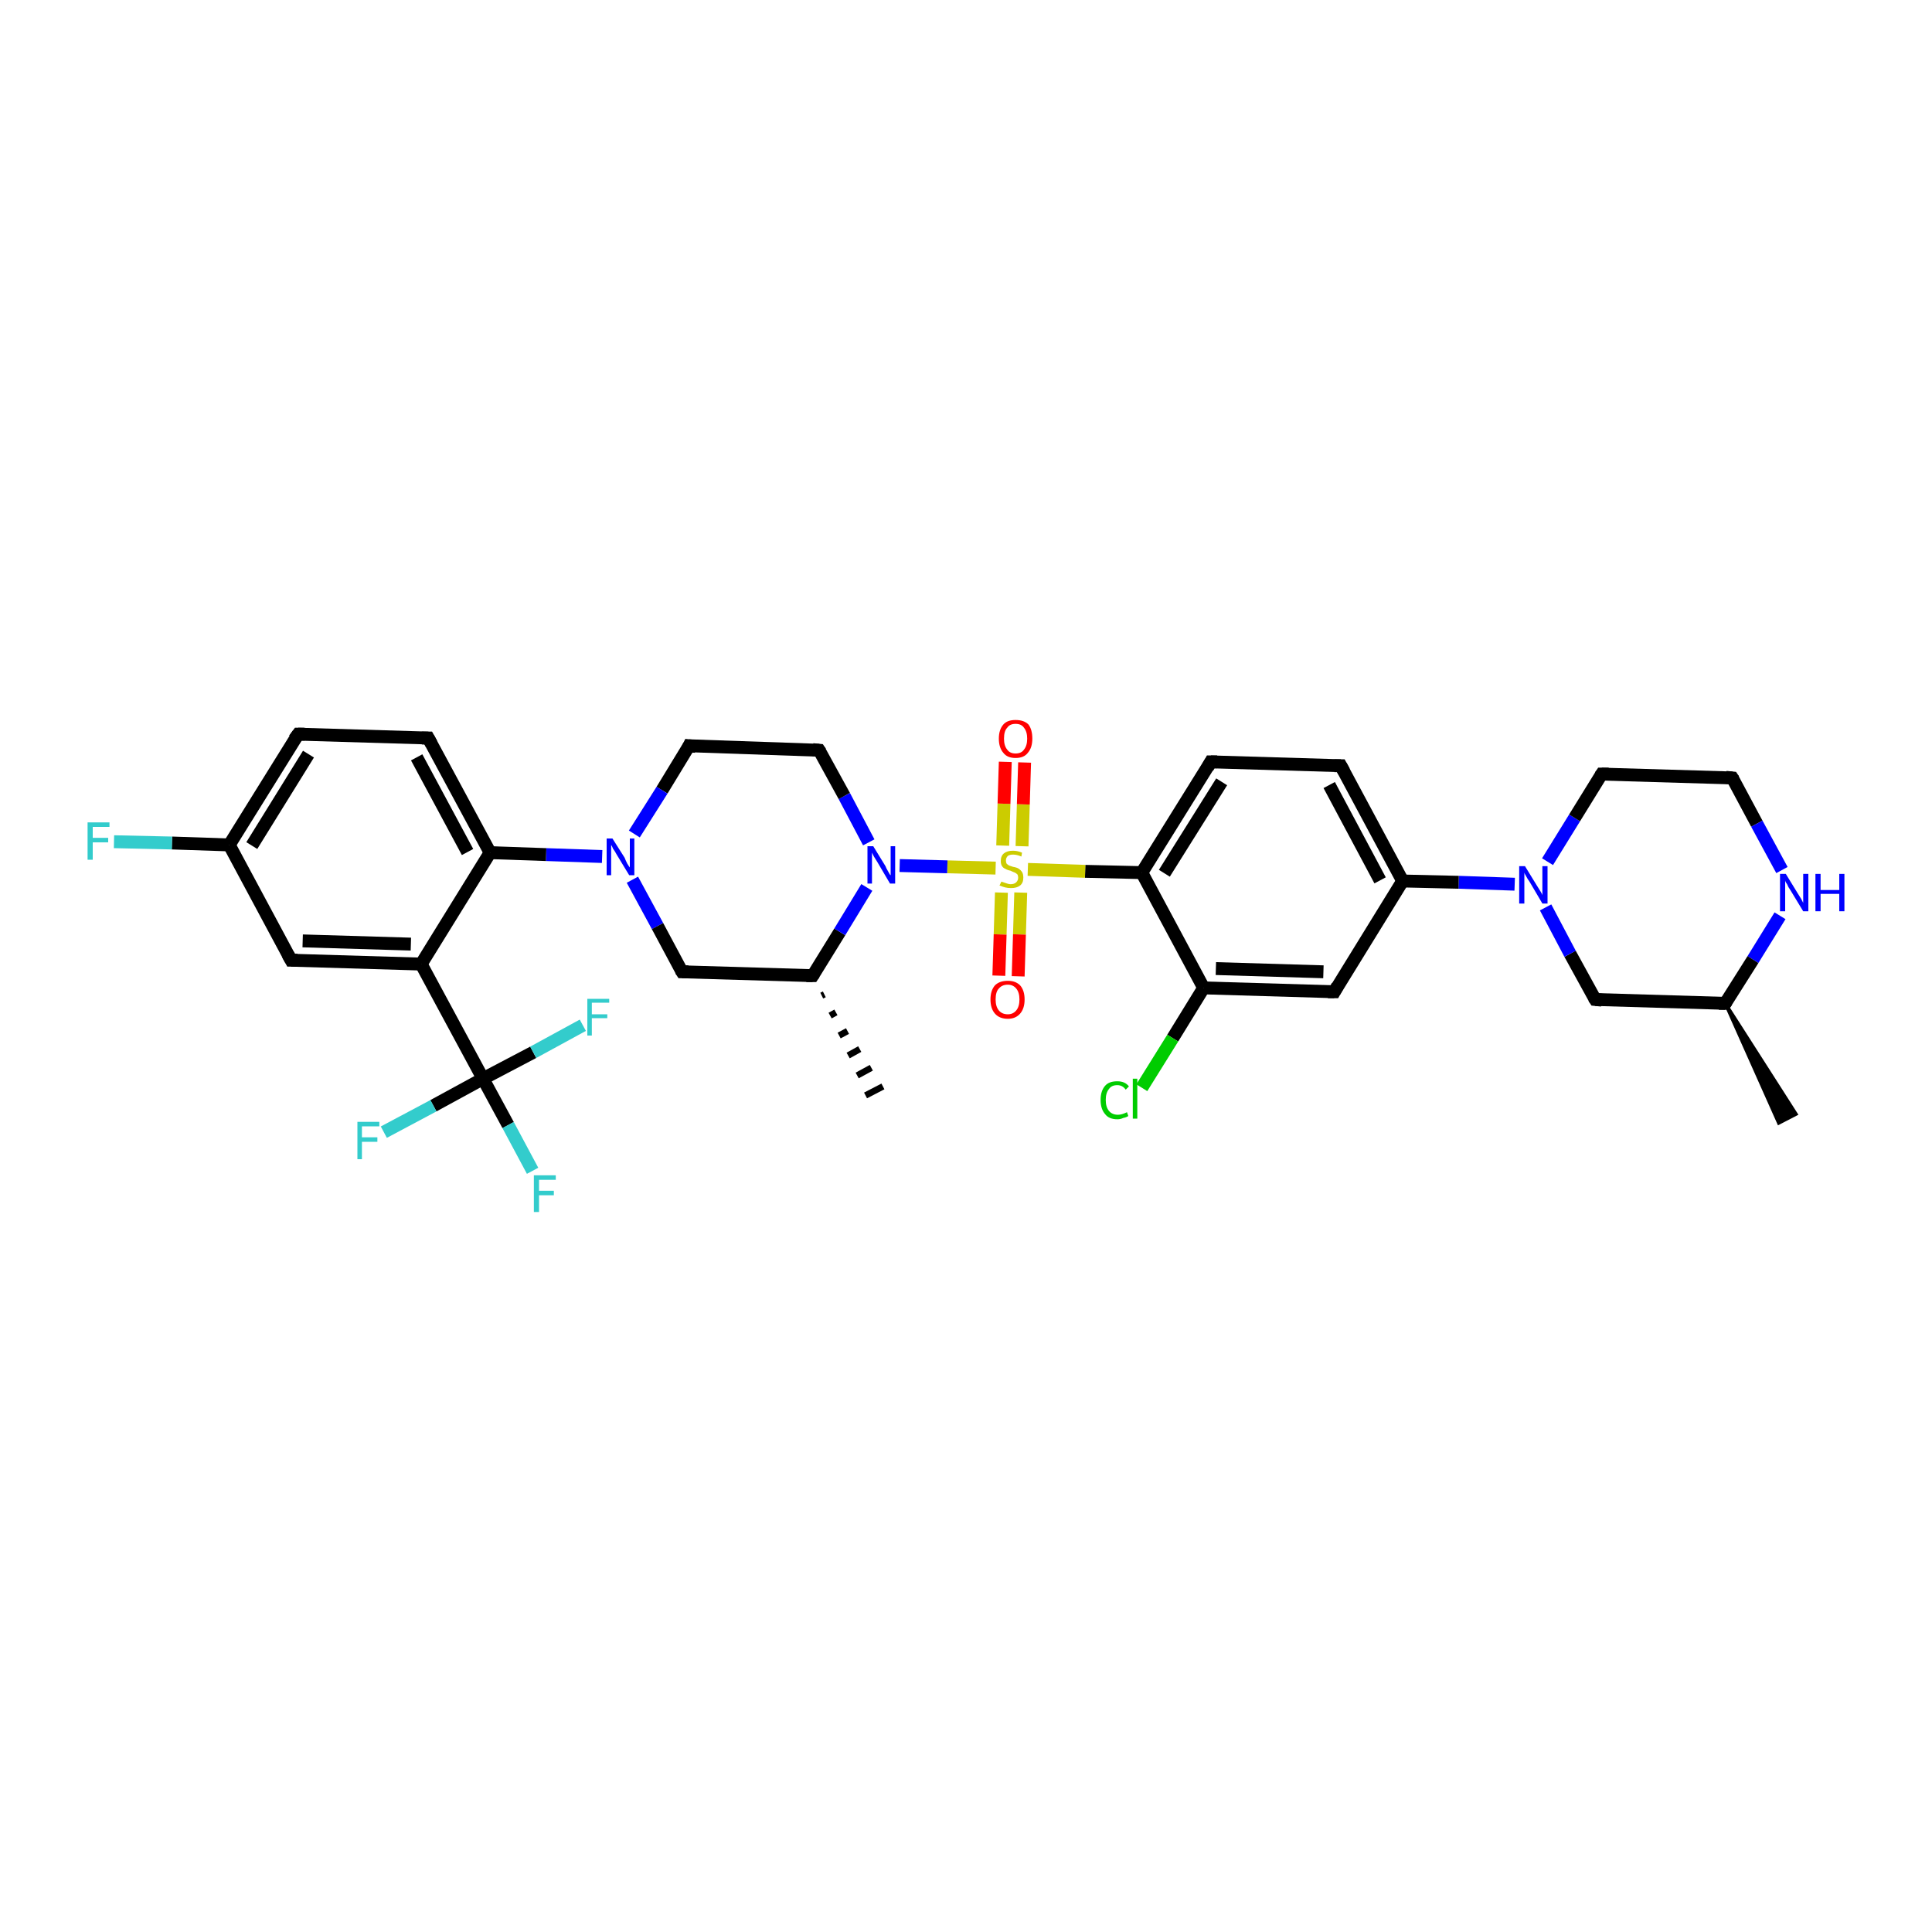 <?xml version='1.0' encoding='iso-8859-1'?>
<svg version='1.1' baseProfile='full'
              xmlns='http://www.w3.org/2000/svg'
                      xmlns:rdkit='http://www.rdkit.org/xml'
                      xmlns:xlink='http://www.w3.org/1999/xlink'
                  xml:space='preserve'
width='300px' height='300px' viewBox='0 0 300 300'>
<!-- END OF HEADER -->
<rect style='opacity:1.0;fill:#FFFFFF;stroke:none' width='300.0' height='300.0' x='0.0' y='0.0'> </rect>
<path class='bond-0 atom-1 atom-0' d='M 267.9,155.8 L 278.9,173.0 L 276.2,174.4 Z' style='fill:#000000;fill-rule:evenodd;fill-opacity:1;stroke:#000000;stroke-width:0.5px;stroke-linecap:butt;stroke-linejoin:miter;stroke-opacity:1;' />
<path class='bond-1 atom-1 atom-2' d='M 267.9,155.8 L 247.7,155.2' style='fill:none;fill-rule:evenodd;stroke:#000000;stroke-width:2.0px;stroke-linecap:butt;stroke-linejoin:miter;stroke-opacity:1' />
<path class='bond-2 atom-2 atom-3' d='M 247.7,155.2 L 243.8,148.1' style='fill:none;fill-rule:evenodd;stroke:#000000;stroke-width:2.0px;stroke-linecap:butt;stroke-linejoin:miter;stroke-opacity:1' />
<path class='bond-2 atom-2 atom-3' d='M 243.8,148.1 L 240.0,140.9' style='fill:none;fill-rule:evenodd;stroke:#0000FF;stroke-width:2.0px;stroke-linecap:butt;stroke-linejoin:miter;stroke-opacity:1' />
<path class='bond-3 atom-3 atom-4' d='M 240.3,133.8 L 244.5,127.0' style='fill:none;fill-rule:evenodd;stroke:#0000FF;stroke-width:2.0px;stroke-linecap:butt;stroke-linejoin:miter;stroke-opacity:1' />
<path class='bond-3 atom-3 atom-4' d='M 244.5,127.0 L 248.7,120.2' style='fill:none;fill-rule:evenodd;stroke:#000000;stroke-width:2.0px;stroke-linecap:butt;stroke-linejoin:miter;stroke-opacity:1' />
<path class='bond-4 atom-4 atom-5' d='M 248.7,120.2 L 269.0,120.8' style='fill:none;fill-rule:evenodd;stroke:#000000;stroke-width:2.0px;stroke-linecap:butt;stroke-linejoin:miter;stroke-opacity:1' />
<path class='bond-5 atom-5 atom-6' d='M 269.0,120.8 L 272.8,127.9' style='fill:none;fill-rule:evenodd;stroke:#000000;stroke-width:2.0px;stroke-linecap:butt;stroke-linejoin:miter;stroke-opacity:1' />
<path class='bond-5 atom-5 atom-6' d='M 272.8,127.9 L 276.7,135.1' style='fill:none;fill-rule:evenodd;stroke:#0000FF;stroke-width:2.0px;stroke-linecap:butt;stroke-linejoin:miter;stroke-opacity:1' />
<path class='bond-6 atom-3 atom-7' d='M 235.2,137.3 L 226.5,137.0' style='fill:none;fill-rule:evenodd;stroke:#0000FF;stroke-width:2.0px;stroke-linecap:butt;stroke-linejoin:miter;stroke-opacity:1' />
<path class='bond-6 atom-3 atom-7' d='M 226.5,137.0 L 217.8,136.8' style='fill:none;fill-rule:evenodd;stroke:#000000;stroke-width:2.0px;stroke-linecap:butt;stroke-linejoin:miter;stroke-opacity:1' />
<path class='bond-7 atom-7 atom-8' d='M 217.8,136.8 L 208.2,118.9' style='fill:none;fill-rule:evenodd;stroke:#000000;stroke-width:2.0px;stroke-linecap:butt;stroke-linejoin:miter;stroke-opacity:1' />
<path class='bond-7 atom-7 atom-8' d='M 214.3,136.7 L 206.4,121.9' style='fill:none;fill-rule:evenodd;stroke:#000000;stroke-width:2.0px;stroke-linecap:butt;stroke-linejoin:miter;stroke-opacity:1' />
<path class='bond-8 atom-8 atom-9' d='M 208.2,118.9 L 188.0,118.3' style='fill:none;fill-rule:evenodd;stroke:#000000;stroke-width:2.0px;stroke-linecap:butt;stroke-linejoin:miter;stroke-opacity:1' />
<path class='bond-9 atom-9 atom-10' d='M 188.0,118.3 L 177.3,135.5' style='fill:none;fill-rule:evenodd;stroke:#000000;stroke-width:2.0px;stroke-linecap:butt;stroke-linejoin:miter;stroke-opacity:1' />
<path class='bond-9 atom-9 atom-10' d='M 189.7,121.4 L 180.8,135.6' style='fill:none;fill-rule:evenodd;stroke:#000000;stroke-width:2.0px;stroke-linecap:butt;stroke-linejoin:miter;stroke-opacity:1' />
<path class='bond-10 atom-10 atom-11' d='M 177.3,135.5 L 186.9,153.4' style='fill:none;fill-rule:evenodd;stroke:#000000;stroke-width:2.0px;stroke-linecap:butt;stroke-linejoin:miter;stroke-opacity:1' />
<path class='bond-11 atom-11 atom-12' d='M 186.9,153.4 L 182.1,161.2' style='fill:none;fill-rule:evenodd;stroke:#000000;stroke-width:2.0px;stroke-linecap:butt;stroke-linejoin:miter;stroke-opacity:1' />
<path class='bond-11 atom-11 atom-12' d='M 182.1,161.2 L 177.3,168.9' style='fill:none;fill-rule:evenodd;stroke:#00CC00;stroke-width:2.0px;stroke-linecap:butt;stroke-linejoin:miter;stroke-opacity:1' />
<path class='bond-12 atom-11 atom-13' d='M 186.9,153.4 L 207.2,154.0' style='fill:none;fill-rule:evenodd;stroke:#000000;stroke-width:2.0px;stroke-linecap:butt;stroke-linejoin:miter;stroke-opacity:1' />
<path class='bond-12 atom-11 atom-13' d='M 188.8,150.4 L 205.5,150.9' style='fill:none;fill-rule:evenodd;stroke:#000000;stroke-width:2.0px;stroke-linecap:butt;stroke-linejoin:miter;stroke-opacity:1' />
<path class='bond-13 atom-10 atom-14' d='M 177.3,135.5 L 168.5,135.3' style='fill:none;fill-rule:evenodd;stroke:#000000;stroke-width:2.0px;stroke-linecap:butt;stroke-linejoin:miter;stroke-opacity:1' />
<path class='bond-13 atom-10 atom-14' d='M 168.5,135.3 L 159.6,135.0' style='fill:none;fill-rule:evenodd;stroke:#CCCC00;stroke-width:2.0px;stroke-linecap:butt;stroke-linejoin:miter;stroke-opacity:1' />
<path class='bond-14 atom-14 atom-15' d='M 158.7,131.4 L 158.9,124.9' style='fill:none;fill-rule:evenodd;stroke:#CCCC00;stroke-width:2.0px;stroke-linecap:butt;stroke-linejoin:miter;stroke-opacity:1' />
<path class='bond-14 atom-14 atom-15' d='M 158.9,124.9 L 159.1,118.4' style='fill:none;fill-rule:evenodd;stroke:#FF0000;stroke-width:2.0px;stroke-linecap:butt;stroke-linejoin:miter;stroke-opacity:1' />
<path class='bond-14 atom-14 atom-15' d='M 155.7,131.3 L 155.9,124.8' style='fill:none;fill-rule:evenodd;stroke:#CCCC00;stroke-width:2.0px;stroke-linecap:butt;stroke-linejoin:miter;stroke-opacity:1' />
<path class='bond-14 atom-14 atom-15' d='M 155.9,124.8 L 156.1,118.3' style='fill:none;fill-rule:evenodd;stroke:#FF0000;stroke-width:2.0px;stroke-linecap:butt;stroke-linejoin:miter;stroke-opacity:1' />
<path class='bond-15 atom-14 atom-16' d='M 155.5,138.6 L 155.3,145.1' style='fill:none;fill-rule:evenodd;stroke:#CCCC00;stroke-width:2.0px;stroke-linecap:butt;stroke-linejoin:miter;stroke-opacity:1' />
<path class='bond-15 atom-14 atom-16' d='M 155.3,145.1 L 155.1,151.5' style='fill:none;fill-rule:evenodd;stroke:#FF0000;stroke-width:2.0px;stroke-linecap:butt;stroke-linejoin:miter;stroke-opacity:1' />
<path class='bond-15 atom-14 atom-16' d='M 158.5,138.6 L 158.3,145.1' style='fill:none;fill-rule:evenodd;stroke:#CCCC00;stroke-width:2.0px;stroke-linecap:butt;stroke-linejoin:miter;stroke-opacity:1' />
<path class='bond-15 atom-14 atom-16' d='M 158.3,145.1 L 158.1,151.6' style='fill:none;fill-rule:evenodd;stroke:#FF0000;stroke-width:2.0px;stroke-linecap:butt;stroke-linejoin:miter;stroke-opacity:1' />
<path class='bond-16 atom-14 atom-17' d='M 154.6,134.8 L 147.1,134.6' style='fill:none;fill-rule:evenodd;stroke:#CCCC00;stroke-width:2.0px;stroke-linecap:butt;stroke-linejoin:miter;stroke-opacity:1' />
<path class='bond-16 atom-14 atom-17' d='M 147.1,134.6 L 139.7,134.4' style='fill:none;fill-rule:evenodd;stroke:#0000FF;stroke-width:2.0px;stroke-linecap:butt;stroke-linejoin:miter;stroke-opacity:1' />
<path class='bond-17 atom-17 atom-18' d='M 134.9,130.8 L 131.1,123.6' style='fill:none;fill-rule:evenodd;stroke:#0000FF;stroke-width:2.0px;stroke-linecap:butt;stroke-linejoin:miter;stroke-opacity:1' />
<path class='bond-17 atom-17 atom-18' d='M 131.1,123.6 L 127.2,116.5' style='fill:none;fill-rule:evenodd;stroke:#000000;stroke-width:2.0px;stroke-linecap:butt;stroke-linejoin:miter;stroke-opacity:1' />
<path class='bond-18 atom-18 atom-19' d='M 127.2,116.5 L 107.0,115.8' style='fill:none;fill-rule:evenodd;stroke:#000000;stroke-width:2.0px;stroke-linecap:butt;stroke-linejoin:miter;stroke-opacity:1' />
<path class='bond-19 atom-19 atom-20' d='M 107.0,115.8 L 102.8,122.7' style='fill:none;fill-rule:evenodd;stroke:#000000;stroke-width:2.0px;stroke-linecap:butt;stroke-linejoin:miter;stroke-opacity:1' />
<path class='bond-19 atom-19 atom-20' d='M 102.8,122.7 L 98.5,129.5' style='fill:none;fill-rule:evenodd;stroke:#0000FF;stroke-width:2.0px;stroke-linecap:butt;stroke-linejoin:miter;stroke-opacity:1' />
<path class='bond-20 atom-20 atom-21' d='M 98.2,136.6 L 102.1,143.8' style='fill:none;fill-rule:evenodd;stroke:#0000FF;stroke-width:2.0px;stroke-linecap:butt;stroke-linejoin:miter;stroke-opacity:1' />
<path class='bond-20 atom-20 atom-21' d='M 102.1,143.8 L 105.9,150.9' style='fill:none;fill-rule:evenodd;stroke:#000000;stroke-width:2.0px;stroke-linecap:butt;stroke-linejoin:miter;stroke-opacity:1' />
<path class='bond-21 atom-21 atom-22' d='M 105.9,150.9 L 126.2,151.5' style='fill:none;fill-rule:evenodd;stroke:#000000;stroke-width:2.0px;stroke-linecap:butt;stroke-linejoin:miter;stroke-opacity:1' />
<path class='bond-22 atom-22 atom-23' d='M 128.0,154.4 L 127.6,154.6' style='fill:none;fill-rule:evenodd;stroke:#000000;stroke-width:1.0px;stroke-linecap:butt;stroke-linejoin:miter;stroke-opacity:1' />
<path class='bond-22 atom-22 atom-23' d='M 129.8,157.2 L 128.9,157.7' style='fill:none;fill-rule:evenodd;stroke:#000000;stroke-width:1.0px;stroke-linecap:butt;stroke-linejoin:miter;stroke-opacity:1' />
<path class='bond-22 atom-22 atom-23' d='M 131.6,160.1 L 130.3,160.8' style='fill:none;fill-rule:evenodd;stroke:#000000;stroke-width:1.0px;stroke-linecap:butt;stroke-linejoin:miter;stroke-opacity:1' />
<path class='bond-22 atom-22 atom-23' d='M 133.5,162.9 L 131.7,163.9' style='fill:none;fill-rule:evenodd;stroke:#000000;stroke-width:1.0px;stroke-linecap:butt;stroke-linejoin:miter;stroke-opacity:1' />
<path class='bond-22 atom-22 atom-23' d='M 135.3,165.8 L 133.1,167.0' style='fill:none;fill-rule:evenodd;stroke:#000000;stroke-width:1.0px;stroke-linecap:butt;stroke-linejoin:miter;stroke-opacity:1' />
<path class='bond-22 atom-22 atom-23' d='M 137.1,168.7 L 134.4,170.1' style='fill:none;fill-rule:evenodd;stroke:#000000;stroke-width:1.0px;stroke-linecap:butt;stroke-linejoin:miter;stroke-opacity:1' />
<path class='bond-23 atom-20 atom-24' d='M 93.5,133.0 L 84.8,132.7' style='fill:none;fill-rule:evenodd;stroke:#0000FF;stroke-width:2.0px;stroke-linecap:butt;stroke-linejoin:miter;stroke-opacity:1' />
<path class='bond-23 atom-20 atom-24' d='M 84.8,132.7 L 76.1,132.4' style='fill:none;fill-rule:evenodd;stroke:#000000;stroke-width:2.0px;stroke-linecap:butt;stroke-linejoin:miter;stroke-opacity:1' />
<path class='bond-24 atom-24 atom-25' d='M 76.1,132.4 L 66.5,114.6' style='fill:none;fill-rule:evenodd;stroke:#000000;stroke-width:2.0px;stroke-linecap:butt;stroke-linejoin:miter;stroke-opacity:1' />
<path class='bond-24 atom-24 atom-25' d='M 72.6,132.3 L 64.7,117.6' style='fill:none;fill-rule:evenodd;stroke:#000000;stroke-width:2.0px;stroke-linecap:butt;stroke-linejoin:miter;stroke-opacity:1' />
<path class='bond-25 atom-25 atom-26' d='M 66.5,114.6 L 46.3,114.0' style='fill:none;fill-rule:evenodd;stroke:#000000;stroke-width:2.0px;stroke-linecap:butt;stroke-linejoin:miter;stroke-opacity:1' />
<path class='bond-26 atom-26 atom-27' d='M 46.3,114.0 L 35.6,131.2' style='fill:none;fill-rule:evenodd;stroke:#000000;stroke-width:2.0px;stroke-linecap:butt;stroke-linejoin:miter;stroke-opacity:1' />
<path class='bond-26 atom-26 atom-27' d='M 47.9,117.1 L 39.1,131.3' style='fill:none;fill-rule:evenodd;stroke:#000000;stroke-width:2.0px;stroke-linecap:butt;stroke-linejoin:miter;stroke-opacity:1' />
<path class='bond-27 atom-27 atom-28' d='M 35.6,131.2 L 26.7,130.9' style='fill:none;fill-rule:evenodd;stroke:#000000;stroke-width:2.0px;stroke-linecap:butt;stroke-linejoin:miter;stroke-opacity:1' />
<path class='bond-27 atom-27 atom-28' d='M 26.7,130.9 L 17.7,130.7' style='fill:none;fill-rule:evenodd;stroke:#33CCCC;stroke-width:2.0px;stroke-linecap:butt;stroke-linejoin:miter;stroke-opacity:1' />
<path class='bond-28 atom-27 atom-29' d='M 35.6,131.2 L 45.2,149.1' style='fill:none;fill-rule:evenodd;stroke:#000000;stroke-width:2.0px;stroke-linecap:butt;stroke-linejoin:miter;stroke-opacity:1' />
<path class='bond-29 atom-29 atom-30' d='M 45.2,149.1 L 65.4,149.7' style='fill:none;fill-rule:evenodd;stroke:#000000;stroke-width:2.0px;stroke-linecap:butt;stroke-linejoin:miter;stroke-opacity:1' />
<path class='bond-29 atom-29 atom-30' d='M 47.0,146.1 L 63.8,146.6' style='fill:none;fill-rule:evenodd;stroke:#000000;stroke-width:2.0px;stroke-linecap:butt;stroke-linejoin:miter;stroke-opacity:1' />
<path class='bond-30 atom-30 atom-31' d='M 65.4,149.7 L 75.0,167.5' style='fill:none;fill-rule:evenodd;stroke:#000000;stroke-width:2.0px;stroke-linecap:butt;stroke-linejoin:miter;stroke-opacity:1' />
<path class='bond-31 atom-31 atom-32' d='M 75.0,167.5 L 78.9,174.7' style='fill:none;fill-rule:evenodd;stroke:#000000;stroke-width:2.0px;stroke-linecap:butt;stroke-linejoin:miter;stroke-opacity:1' />
<path class='bond-31 atom-31 atom-32' d='M 78.9,174.7 L 82.7,181.8' style='fill:none;fill-rule:evenodd;stroke:#33CCCC;stroke-width:2.0px;stroke-linecap:butt;stroke-linejoin:miter;stroke-opacity:1' />
<path class='bond-32 atom-31 atom-33' d='M 75.0,167.5 L 67.3,171.7' style='fill:none;fill-rule:evenodd;stroke:#000000;stroke-width:2.0px;stroke-linecap:butt;stroke-linejoin:miter;stroke-opacity:1' />
<path class='bond-32 atom-31 atom-33' d='M 67.3,171.7 L 59.6,175.8' style='fill:none;fill-rule:evenodd;stroke:#33CCCC;stroke-width:2.0px;stroke-linecap:butt;stroke-linejoin:miter;stroke-opacity:1' />
<path class='bond-33 atom-31 atom-34' d='M 75.0,167.5 L 82.8,163.4' style='fill:none;fill-rule:evenodd;stroke:#000000;stroke-width:2.0px;stroke-linecap:butt;stroke-linejoin:miter;stroke-opacity:1' />
<path class='bond-33 atom-31 atom-34' d='M 82.8,163.4 L 90.5,159.2' style='fill:none;fill-rule:evenodd;stroke:#33CCCC;stroke-width:2.0px;stroke-linecap:butt;stroke-linejoin:miter;stroke-opacity:1' />
<path class='bond-34 atom-6 atom-1' d='M 276.4,142.2 L 272.2,149.0' style='fill:none;fill-rule:evenodd;stroke:#0000FF;stroke-width:2.0px;stroke-linecap:butt;stroke-linejoin:miter;stroke-opacity:1' />
<path class='bond-34 atom-6 atom-1' d='M 272.2,149.0 L 267.9,155.8' style='fill:none;fill-rule:evenodd;stroke:#000000;stroke-width:2.0px;stroke-linecap:butt;stroke-linejoin:miter;stroke-opacity:1' />
<path class='bond-35 atom-13 atom-7' d='M 207.2,154.0 L 217.8,136.8' style='fill:none;fill-rule:evenodd;stroke:#000000;stroke-width:2.0px;stroke-linecap:butt;stroke-linejoin:miter;stroke-opacity:1' />
<path class='bond-36 atom-22 atom-17' d='M 126.2,151.5 L 130.4,144.7' style='fill:none;fill-rule:evenodd;stroke:#000000;stroke-width:2.0px;stroke-linecap:butt;stroke-linejoin:miter;stroke-opacity:1' />
<path class='bond-36 atom-22 atom-17' d='M 130.4,144.7 L 134.6,137.8' style='fill:none;fill-rule:evenodd;stroke:#0000FF;stroke-width:2.0px;stroke-linecap:butt;stroke-linejoin:miter;stroke-opacity:1' />
<path class='bond-37 atom-30 atom-24' d='M 65.4,149.7 L 76.1,132.4' style='fill:none;fill-rule:evenodd;stroke:#000000;stroke-width:2.0px;stroke-linecap:butt;stroke-linejoin:miter;stroke-opacity:1' />
<path d='M 266.9,155.8 L 267.9,155.8 L 268.1,155.5' style='fill:none;stroke:#000000;stroke-width:2.0px;stroke-linecap:butt;stroke-linejoin:miter;stroke-opacity:1;' />
<path d='M 248.7,155.3 L 247.7,155.2 L 247.5,154.9' style='fill:none;stroke:#000000;stroke-width:2.0px;stroke-linecap:butt;stroke-linejoin:miter;stroke-opacity:1;' />
<path d='M 248.5,120.5 L 248.7,120.2 L 249.8,120.2' style='fill:none;stroke:#000000;stroke-width:2.0px;stroke-linecap:butt;stroke-linejoin:miter;stroke-opacity:1;' />
<path d='M 268.0,120.7 L 269.0,120.8 L 269.2,121.1' style='fill:none;stroke:#000000;stroke-width:2.0px;stroke-linecap:butt;stroke-linejoin:miter;stroke-opacity:1;' />
<path d='M 208.7,119.8 L 208.2,118.9 L 207.2,118.9' style='fill:none;stroke:#000000;stroke-width:2.0px;stroke-linecap:butt;stroke-linejoin:miter;stroke-opacity:1;' />
<path d='M 189.0,118.3 L 188.0,118.3 L 187.5,119.2' style='fill:none;stroke:#000000;stroke-width:2.0px;stroke-linecap:butt;stroke-linejoin:miter;stroke-opacity:1;' />
<path d='M 206.2,154.0 L 207.2,154.0 L 207.7,153.1' style='fill:none;stroke:#000000;stroke-width:2.0px;stroke-linecap:butt;stroke-linejoin:miter;stroke-opacity:1;' />
<path d='M 127.4,116.8 L 127.2,116.5 L 126.2,116.4' style='fill:none;stroke:#000000;stroke-width:2.0px;stroke-linecap:butt;stroke-linejoin:miter;stroke-opacity:1;' />
<path d='M 108.0,115.9 L 107.0,115.8 L 106.8,116.2' style='fill:none;stroke:#000000;stroke-width:2.0px;stroke-linecap:butt;stroke-linejoin:miter;stroke-opacity:1;' />
<path d='M 105.7,150.6 L 105.9,150.9 L 106.9,150.9' style='fill:none;stroke:#000000;stroke-width:2.0px;stroke-linecap:butt;stroke-linejoin:miter;stroke-opacity:1;' />
<path d='M 125.2,151.5 L 126.2,151.5 L 126.4,151.2' style='fill:none;stroke:#000000;stroke-width:2.0px;stroke-linecap:butt;stroke-linejoin:miter;stroke-opacity:1;' />
<path d='M 67.0,115.5 L 66.5,114.6 L 65.5,114.6' style='fill:none;stroke:#000000;stroke-width:2.0px;stroke-linecap:butt;stroke-linejoin:miter;stroke-opacity:1;' />
<path d='M 47.3,114.0 L 46.3,114.0 L 45.7,114.8' style='fill:none;stroke:#000000;stroke-width:2.0px;stroke-linecap:butt;stroke-linejoin:miter;stroke-opacity:1;' />
<path d='M 44.7,148.2 L 45.2,149.1 L 46.2,149.1' style='fill:none;stroke:#000000;stroke-width:2.0px;stroke-linecap:butt;stroke-linejoin:miter;stroke-opacity:1;' />
<path class='atom-3' d='M 236.8 134.5
L 238.7 137.6
Q 238.9 137.9, 239.2 138.4
Q 239.5 138.9, 239.5 139.0
L 239.5 134.5
L 240.3 134.5
L 240.3 140.3
L 239.5 140.3
L 237.5 136.9
Q 237.2 136.5, 237.0 136.1
Q 236.7 135.6, 236.7 135.5
L 236.7 140.3
L 235.9 140.3
L 235.9 134.5
L 236.8 134.5
' fill='#0000FF'/>
<path class='atom-6' d='M 277.3 135.7
L 279.2 138.8
Q 279.4 139.1, 279.7 139.6
Q 280.0 140.2, 280.0 140.2
L 280.0 135.7
L 280.8 135.7
L 280.8 141.5
L 280.0 141.5
L 278.0 138.2
Q 277.7 137.8, 277.5 137.3
Q 277.2 136.9, 277.2 136.7
L 277.2 141.5
L 276.4 141.5
L 276.4 135.7
L 277.3 135.7
' fill='#0000FF'/>
<path class='atom-6' d='M 281.9 135.7
L 282.7 135.7
L 282.7 138.2
L 285.6 138.2
L 285.6 135.7
L 286.4 135.7
L 286.4 141.5
L 285.6 141.5
L 285.6 138.8
L 282.7 138.8
L 282.7 141.5
L 281.9 141.5
L 281.9 135.7
' fill='#0000FF'/>
<path class='atom-12' d='M 170.9 170.8
Q 170.9 169.4, 171.6 168.6
Q 172.2 167.9, 173.5 167.9
Q 174.7 167.9, 175.3 168.7
L 174.8 169.2
Q 174.3 168.5, 173.5 168.5
Q 172.6 168.5, 172.2 169.1
Q 171.7 169.7, 171.7 170.8
Q 171.7 171.9, 172.2 172.5
Q 172.7 173.1, 173.6 173.1
Q 174.2 173.1, 175.0 172.7
L 175.2 173.3
Q 174.9 173.5, 174.4 173.6
Q 174.0 173.8, 173.5 173.8
Q 172.2 173.8, 171.6 173.0
Q 170.9 172.2, 170.9 170.8
' fill='#00CC00'/>
<path class='atom-12' d='M 175.9 167.5
L 176.6 167.5
L 176.6 173.7
L 175.9 173.7
L 175.9 167.5
' fill='#00CC00'/>
<path class='atom-14' d='M 155.5 136.9
Q 155.5 136.9, 155.8 137.0
Q 156.1 137.1, 156.4 137.2
Q 156.7 137.3, 156.9 137.3
Q 157.5 137.3, 157.8 137.0
Q 158.1 136.7, 158.1 136.3
Q 158.1 136.0, 158.0 135.8
Q 157.8 135.6, 157.6 135.5
Q 157.3 135.4, 156.9 135.2
Q 156.4 135.1, 156.1 134.9
Q 155.8 134.8, 155.6 134.5
Q 155.4 134.2, 155.4 133.7
Q 155.4 132.9, 155.9 132.5
Q 156.4 132.1, 157.3 132.1
Q 158.0 132.1, 158.7 132.4
L 158.6 133.0
Q 157.9 132.7, 157.3 132.7
Q 156.8 132.7, 156.5 132.9
Q 156.2 133.2, 156.2 133.6
Q 156.2 133.9, 156.3 134.1
Q 156.5 134.3, 156.7 134.4
Q 157.0 134.5, 157.3 134.6
Q 157.9 134.7, 158.2 134.9
Q 158.5 135.1, 158.7 135.4
Q 158.9 135.7, 158.9 136.3
Q 158.9 137.1, 158.4 137.5
Q 157.9 137.9, 157.0 137.9
Q 156.5 137.9, 156.1 137.8
Q 155.7 137.7, 155.2 137.5
L 155.5 136.9
' fill='#CCCC00'/>
<path class='atom-15' d='M 155.1 114.7
Q 155.1 113.3, 155.8 112.5
Q 156.4 111.8, 157.7 111.8
Q 159.0 111.8, 159.7 112.5
Q 160.3 113.3, 160.3 114.7
Q 160.3 116.1, 159.6 116.9
Q 159.0 117.7, 157.7 117.7
Q 156.4 117.7, 155.8 116.9
Q 155.1 116.1, 155.1 114.7
M 157.7 117.0
Q 158.6 117.0, 159.0 116.4
Q 159.5 115.8, 159.5 114.7
Q 159.5 113.6, 159.0 113.0
Q 158.6 112.4, 157.7 112.4
Q 156.8 112.4, 156.4 113.0
Q 155.9 113.5, 155.9 114.7
Q 155.9 115.8, 156.4 116.4
Q 156.8 117.0, 157.7 117.0
' fill='#FF0000'/>
<path class='atom-16' d='M 153.8 155.2
Q 153.8 153.8, 154.5 153.0
Q 155.2 152.3, 156.5 152.3
Q 157.7 152.3, 158.4 153.0
Q 159.1 153.8, 159.1 155.2
Q 159.1 156.6, 158.4 157.4
Q 157.7 158.2, 156.5 158.2
Q 155.2 158.2, 154.5 157.4
Q 153.8 156.6, 153.8 155.2
M 156.5 157.5
Q 157.3 157.5, 157.8 156.9
Q 158.3 156.3, 158.3 155.2
Q 158.3 154.1, 157.8 153.5
Q 157.3 152.9, 156.5 152.9
Q 155.6 152.9, 155.1 153.5
Q 154.6 154.0, 154.6 155.2
Q 154.6 156.3, 155.1 156.9
Q 155.6 157.5, 156.5 157.5
' fill='#FF0000'/>
<path class='atom-17' d='M 135.6 131.4
L 137.5 134.5
Q 137.6 134.8, 137.9 135.3
Q 138.2 135.9, 138.3 135.9
L 138.3 131.4
L 139.0 131.4
L 139.0 137.2
L 138.2 137.2
L 136.2 133.8
Q 136.0 133.5, 135.7 133.0
Q 135.5 132.6, 135.4 132.4
L 135.4 137.2
L 134.7 137.2
L 134.7 131.4
L 135.6 131.4
' fill='#0000FF'/>
<path class='atom-20' d='M 95.1 130.2
L 97.0 133.2
Q 97.1 133.5, 97.4 134.1
Q 97.7 134.6, 97.8 134.7
L 97.8 130.2
L 98.5 130.2
L 98.5 135.9
L 97.7 135.9
L 95.7 132.6
Q 95.5 132.2, 95.2 131.8
Q 95.0 131.3, 94.9 131.2
L 94.9 135.9
L 94.2 135.9
L 94.2 130.2
L 95.1 130.2
' fill='#0000FF'/>
<path class='atom-28' d='M 13.6 127.7
L 17.0 127.7
L 17.0 128.4
L 14.4 128.4
L 14.4 130.1
L 16.8 130.1
L 16.8 130.8
L 14.4 130.8
L 14.4 133.5
L 13.6 133.5
L 13.6 127.7
' fill='#33CCCC'/>
<path class='atom-32' d='M 82.9 182.5
L 86.3 182.5
L 86.3 183.2
L 83.7 183.2
L 83.7 184.9
L 86.0 184.9
L 86.0 185.6
L 83.7 185.6
L 83.7 188.2
L 82.9 188.2
L 82.9 182.5
' fill='#33CCCC'/>
<path class='atom-33' d='M 55.5 174.2
L 58.9 174.2
L 58.9 174.9
L 56.2 174.9
L 56.2 176.6
L 58.6 176.6
L 58.6 177.3
L 56.2 177.3
L 56.2 180.0
L 55.5 180.0
L 55.5 174.2
' fill='#33CCCC'/>
<path class='atom-34' d='M 91.2 155.1
L 94.6 155.1
L 94.6 155.7
L 91.9 155.7
L 91.9 157.5
L 94.3 157.5
L 94.3 158.1
L 91.9 158.1
L 91.9 160.8
L 91.2 160.8
L 91.2 155.1
' fill='#33CCCC'/>
</svg>
